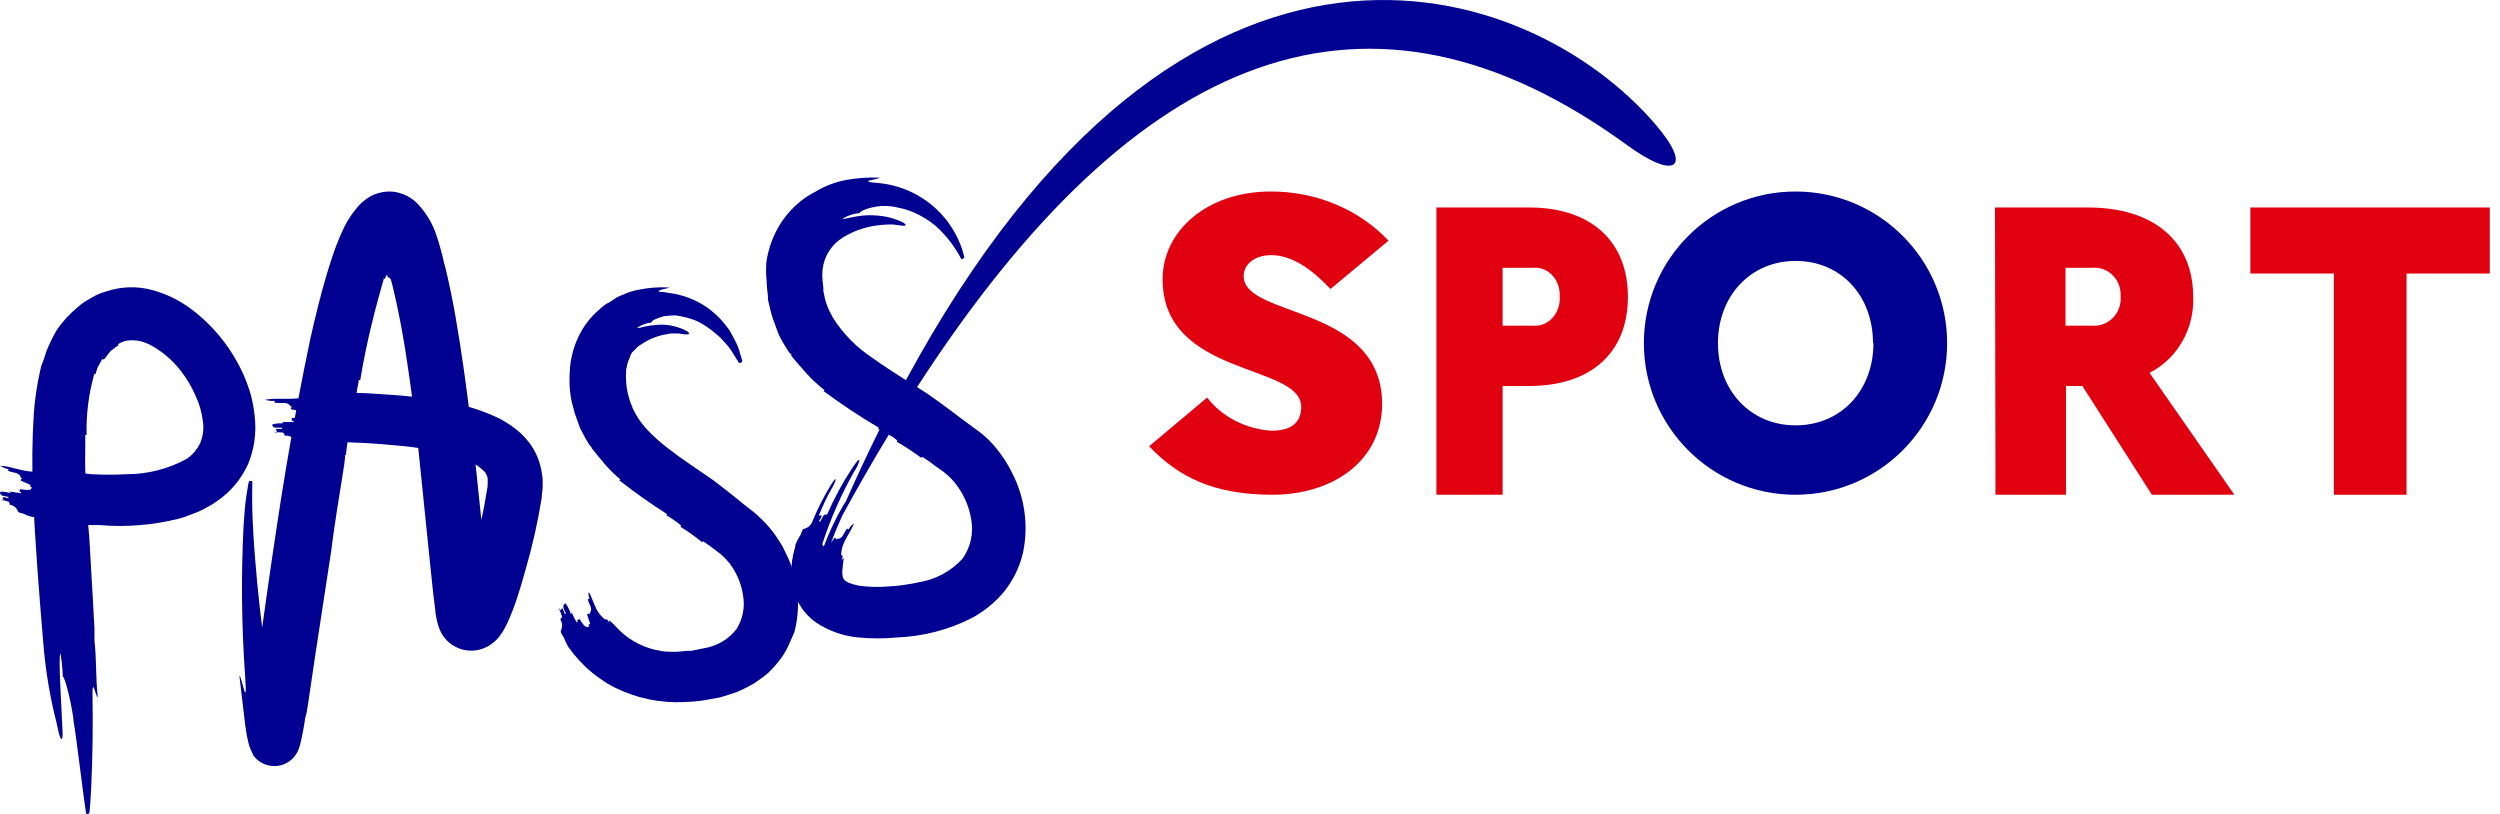 <?xml version="1.0" encoding="UTF-8"?>
<svg xmlns="http://www.w3.org/2000/svg" xmlns:xlink="http://www.w3.org/1999/xlink" width="129px" height="42px" viewBox="0 0 129 42" version="1.1">
  <title>passsport_logo</title>
  <g id="----" stroke="none" stroke-width="1" fill="none" fill-rule="evenodd">
    <g id="Header-(Mobile)" transform="translate(-183, -19)" fill-rule="nonzero">
      <g id="passsport_logo" transform="translate(183, 19)">
        <path d="M1.276,26.514 L1.156,26.488 C1.32,26.569 1.492,26.632 1.668,26.678 L1.702,26.678 L1.754,26.678 L2.227,26.762 C2.543,26.815 2.859,26.881 3.179,26.925 L4.147,27.04 L4.634,27.093 L5.124,27.093 C6.479,27.21 7.843,27.104 9.165,26.779 C9.341,26.741 9.514,26.686 9.681,26.616 L10.197,26.421 C10.373,26.346 10.544,26.259 10.709,26.161 C10.884,26.073 11.051,25.969 11.209,25.851 C11.895,25.383 12.443,24.729 12.796,23.961 C13.119,23.189 13.239,22.344 13.146,21.509 C13.107,21.122 13.038,20.74 12.941,20.364 C12.834,20.006 12.706,19.655 12.557,19.313 C11.956,17.986 11.042,16.837 9.899,15.973 C9.298,15.517 8.621,15.18 7.902,14.979 C7.103,14.752 6.257,14.774 5.47,15.041 C5.224,15.109 4.988,15.208 4.766,15.337 L4.373,15.567 C4.249,15.649 4.131,15.74 4.019,15.84 C3.608,16.179 3.243,16.574 2.935,17.016 C2.741,17.355 2.567,17.706 2.415,18.067 L2.231,18.624 L2.129,18.88 L2.069,19.145 C1.911,19.845 1.804,20.557 1.749,21.274 C1.659,22.66 1.643,24.049 1.702,25.436 C1.813,28.158 2.039,30.826 2.236,33.198 C2.347,34.589 2.576,35.967 2.923,37.316 C3.029,37.903 3.204,38.487 3.234,37.89 C3.191,36.702 2.987,33.742 3.123,33.729 C3.19,34.12 3.228,34.515 3.238,34.913 C3.371,34.913 3.767,36.68 3.802,37.254 C3.917,37.842 4.339,41.389 4.442,41.977 C4.467,42.008 4.518,42.008 4.582,41.977 C4.617,42.047 4.634,41.743 4.655,41.491 C4.676,41.239 4.693,40.894 4.71,40.541 C4.779,39.118 4.8,37.179 4.774,35.986 C4.749,34.793 4.945,35.986 5.043,35.986 C4.928,34.802 4.992,34.219 4.873,33.013 C4.877,32.961 4.877,32.91 4.873,32.858 C4.873,32.757 4.873,32.611 4.873,32.416 C4.851,32.054 4.826,31.533 4.796,30.998 L4.604,27.676 C4.604,27.676 4.531,27.088 4.459,25.33 C4.459,24.747 4.407,24.751 4.373,24.751 L4.442,24.751 C4.348,24.168 4.42,23.015 4.399,22.445 L4.467,22.445 C4.442,21.382 4.576,20.321 4.864,19.3 L4.928,19.3 C4.962,19.189 4.996,19.079 5.03,18.977 L5.158,18.739 C5.231,18.602 5.282,18.513 5.295,18.522 L5.355,18.557 C5.491,18.429 5.615,18.173 5.807,18.036 C5.999,17.899 6.101,17.806 6.118,17.828 L6.084,17.767 C6.206,17.688 6.338,17.628 6.477,17.59 C6.617,17.561 6.761,17.55 6.904,17.559 C7.047,17.567 7.19,17.589 7.33,17.625 C7.48,17.683 7.633,17.731 7.757,17.802 C8.363,18.125 8.896,18.577 9.323,19.127 C9.626,19.513 9.88,19.938 10.078,20.391 C10.277,20.807 10.408,21.255 10.466,21.716 C10.528,22.1 10.482,22.494 10.334,22.852 C10.175,23.19 9.93,23.477 9.626,23.682 C8.677,24.198 7.621,24.468 6.549,24.469 C5.941,24.502 5.332,24.502 4.723,24.469 C4.105,24.398 3.494,24.376 2.88,24.261 C2.654,24.222 2.426,24.198 2.197,24.19 L2.121,24.19 C2.121,24.19 2.121,24.19 2.121,24.217 C2.121,24.243 2.193,24.261 2.321,24.301 L2.014,24.248 C1.937,24.248 1.954,24.345 1.877,24.332 C1.229,24.38 0.64,24.062 0,24.031 C0.149,24.098 0.247,24.195 0.427,24.195 C0.427,24.226 0.427,24.296 0.427,24.305 C0.653,24.389 0.939,24.38 1.028,24.544 C1.062,24.588 1.079,24.698 1.199,24.725 L1.079,24.698 C1.079,24.734 1.079,24.804 1.079,24.804 L1.57,25.021 C1.57,25.021 1.57,25.087 1.549,25.122 L1.63,25.122 C1.664,25.383 1.233,25.251 1.028,25.242 C1.028,25.277 1.007,25.343 1.003,25.379 L1.079,25.379 L1.079,25.449 L0.367,25.343 L0.529,25.379 C0.529,25.414 0.529,25.445 0.555,25.454 C0.384,25.394 0.205,25.367 0.026,25.374 C-0.021,25.401 -0.004,25.511 0.111,25.573 L0.431,25.644 L0.431,25.714 C0.341,25.677 0.246,25.656 0.149,25.653 C0.098,25.675 0.205,25.772 0.149,25.798 C0.108,25.783 0.063,25.783 0.021,25.798 C0.166,25.81 0.31,25.84 0.448,25.887 C0.487,25.929 0.506,25.988 0.499,26.046 C0.694,26.065 0.86,26.199 0.926,26.39 C0.951,26.47 1.165,26.483 1.284,26.51" id="Path" fill="#000091"></path>
        <path d="M15.604,22.726 L15.476,22.726 C15.577,22.726 15.682,22.765 15.787,22.779 L15.942,22.805 L16.02,22.805 L16.061,22.805 L16.976,22.805 C18.21,22.805 19.436,22.884 20.634,23.002 C21.78,23.099 22.91,23.334 23.994,23.703 C24.382,23.84 24.731,24.062 25.014,24.351 C25.095,24.451 25.147,24.571 25.165,24.697 C25.168,24.742 25.168,24.787 25.165,24.832 C25.169,24.861 25.169,24.891 25.165,24.92 C25.165,25.003 25.165,25.13 25.133,25.257 C24.955,26.393 24.708,27.517 24.392,28.625 C24.273,29.063 24.145,29.501 24.008,29.903 C23.881,30.293 23.728,30.675 23.551,31.046 L23.501,31.138 L23.501,31.165 C23.501,31.165 23.501,31.165 23.501,31.165 L23.711,31.309 C23.934,31.443 24.129,31.616 24.287,31.817 C24.324,31.896 24.315,31.909 24.315,31.905 C24.327,31.886 24.34,31.869 24.356,31.852 L24.452,31.782 C24.556,31.72 24.668,31.67 24.786,31.633 C24.865,31.603 24.946,31.577 25.028,31.554 L25.298,31.48 L25.343,31.48 L25.343,31.48 L25.343,31.48 L25.343,31.427 L25.298,31.13 C25.243,30.692 25.192,30.254 25.147,29.79 C24.955,27.959 24.766,26.145 24.58,24.346 C24.383,22.542 24.173,20.751 23.921,18.973 C23.793,18.097 23.661,17.221 23.501,16.319 C23.423,15.881 23.341,15.443 23.249,15.005 L23.107,14.34 L23.03,14.011 L22.989,13.841 L22.915,13.573 C22.797,13.033 22.646,12.499 22.463,11.975 C22.259,11.435 21.949,10.939 21.548,10.512 C21.217,10.171 20.773,9.951 20.291,9.891 C20.061,9.87 19.829,9.888 19.605,9.943 C19.436,9.984 19.273,10.046 19.12,10.127 C18.818,10.301 18.555,10.532 18.347,10.806 C18.068,11.15 17.838,11.529 17.662,11.931 C17.455,12.385 17.275,12.85 17.122,13.324 L16.948,13.867 L16.829,14.261 C16.518,15.312 16.262,16.376 16.02,17.453 C15.563,19.612 15.147,21.833 14.781,24.022 C14.415,26.212 14.086,28.445 13.78,30.591 C13.473,32.737 13.194,34.834 12.897,36.722 C12.86,36.954 12.824,37.16 12.787,37.401 L12.737,37.672 L12.737,37.707 L12.737,37.707 L12.874,37.742 L13.181,37.839 L13.455,37.926 C13.537,37.952 13.615,37.979 13.697,38.014 C13.78,38.049 13.825,38.057 13.889,38.088 L14.04,38.163 L14.127,38.224 C14.127,38.25 14.127,38.224 14.127,38.224 L14.127,38.224 L14.246,38.145 L14.269,38.145 L14.369,38.075 L14.571,37.948 C14.708,37.87 14.85,37.798 14.996,37.733 C15.145,37.672 15.297,37.619 15.453,37.576 C15.464,37.588 15.472,37.603 15.476,37.62 C15.476,37.65 15.476,37.698 15.476,37.659 L15.444,37.541 C15.444,37.466 15.398,37.387 15.375,37.282 C15.334,37.085 15.288,36.901 15.252,36.7 C15.101,35.925 14.964,35.211 14.845,34.594 C14.621,33.389 14.465,32.667 14.465,32.667 C14.315,31.69 14.104,30.722 14.1,31.703 C14.095,32.684 14.283,34.401 14.443,35.859 C14.516,36.586 14.603,37.256 14.676,37.69 C14.676,37.742 14.676,37.79 14.699,37.839 C14.721,37.887 14.699,37.865 14.699,37.882 L14.699,37.882 L14.584,37.948 C14.476,38.009 14.373,38.076 14.273,38.149 L14.273,38.149 L14.273,38.149 L14.164,38.22 L14.164,38.22 L14.164,38.22 C14.164,38.22 14.164,38.22 14.164,38.22 C14.121,38.184 14.073,38.154 14.022,38.132 C13.944,38.089 13.861,38.054 13.775,38.027 C13.473,37.904 13.597,37.966 13.574,37.944 C13.551,37.922 13.647,37.79 13.665,37.799 C13.676,37.844 13.676,37.89 13.665,37.935 C13.665,37.935 13.665,37.974 13.665,37.974 L13.908,38.066 L14.095,38.154 L14.159,38.202 C14.174,38.207 14.186,38.219 14.191,38.233 C14.191,38.233 14.191,38.233 14.191,38.233 C14.191,38.233 14.191,38.233 14.191,38.233 L14.191,38.233 L14.292,38.167 L14.292,38.167 L14.324,38.145 C14.406,38.084 14.493,38.027 14.584,37.97 L14.657,37.93 L14.657,37.93 L14.657,37.93 C14.657,37.93 14.657,37.93 14.657,37.887 C14.556,37.468 14.48,37.044 14.429,36.617 C14.264,36.652 13.642,33.735 13.583,32.75 C13.505,32.259 13.295,30.56 13.162,28.809 C13.089,27.933 13.043,27.079 13.021,26.365 C12.998,25.651 13.021,25.091 13.021,24.837 C12.974,24.81 12.916,24.81 12.87,24.837 C12.847,24.697 12.769,25.218 12.705,25.638 C12.641,26.059 12.6,26.632 12.563,27.228 C12.438,29.766 12.465,32.308 12.646,34.843 C12.787,36.844 12.463,34.843 12.353,34.869 C12.476,35.881 12.563,36.621 12.65,37.392 C12.682,37.593 12.705,37.777 12.746,38.001 C12.774,38.114 12.796,38.233 12.824,38.351 C12.849,38.457 12.884,38.562 12.929,38.662 C12.957,38.728 12.984,38.793 13.016,38.855 L13.066,38.951 L13.066,38.973 L13.066,38.973 C13.117,39.044 13.175,39.11 13.24,39.17 C13.308,39.231 13.381,39.287 13.459,39.336 C13.499,39.361 13.54,39.383 13.583,39.402 L13.642,39.428 C13.677,39.445 13.714,39.458 13.752,39.468 C13.92,39.52 14.097,39.539 14.273,39.525 C14.362,39.516 14.449,39.5 14.534,39.476 L14.648,39.437 L14.726,39.402 C14.845,39.346 14.954,39.273 15.051,39.187 C15.094,39.147 15.136,39.105 15.174,39.06 L15.211,39.012 C15.255,38.955 15.295,38.895 15.33,38.833 C15.357,38.78 15.394,38.697 15.403,38.675 C15.426,38.619 15.446,38.562 15.462,38.504 C15.486,38.432 15.506,38.359 15.522,38.285 C15.554,38.158 15.577,38.04 15.599,37.922 C15.65,37.685 15.686,37.449 15.727,37.199 C15.727,37.199 15.727,37.107 15.782,36.936 C15.837,36.766 15.855,36.525 15.91,36.227 L16.258,33.871 C16.541,32.036 16.875,29.838 17.099,28.371 C17.099,28.371 17.204,27.39 17.684,24.473 C17.845,23.501 17.812,23.492 17.776,23.488 L17.845,23.488 C17.936,22.503 18.361,20.58 18.517,19.612 L18.59,19.612 C18.745,18.645 18.946,17.686 19.175,16.744 C19.289,16.271 19.408,15.807 19.536,15.343 L19.719,14.69 L19.797,14.427 L19.797,14.357 L19.856,14.397 C19.898,14.265 19.971,14.138 19.984,14.204 L20.012,14.327 C20.08,14.27 20.176,14.397 20.122,14.449 L20.176,14.384 L20.176,14.449 C20.208,14.563 20.236,14.668 20.263,14.778 C20.369,15.216 20.465,15.654 20.547,16.052 C20.718,16.887 20.861,17.696 20.977,18.478 C21.219,20.042 21.397,21.504 21.567,22.967 C21.763,24.894 21.973,26.908 22.188,29.041 C22.243,29.575 22.303,30.114 22.358,30.657 C22.394,30.937 22.426,31.217 22.463,31.497 C22.463,31.651 22.499,31.786 22.54,31.997 C22.574,32.166 22.624,32.332 22.691,32.492 C22.777,32.699 22.903,32.889 23.062,33.052 C23.135,33.126 23.214,33.193 23.299,33.254 C23.427,33.341 23.565,33.413 23.711,33.468 C23.875,33.528 24.048,33.562 24.223,33.569 C24.377,33.58 24.531,33.568 24.68,33.534 C24.802,33.508 24.92,33.47 25.032,33.42 C25.117,33.382 25.198,33.338 25.275,33.289 C25.37,33.227 25.461,33.158 25.545,33.083 L25.7,32.925 L25.801,32.798 C25.885,32.685 25.961,32.566 26.029,32.443 C26.122,32.275 26.206,32.103 26.281,31.927 C26.413,31.611 26.519,31.322 26.619,31.051 C26.811,30.477 26.976,29.917 27.131,29.352 C27.479,28.151 27.752,26.931 27.95,25.699 C27.95,25.529 27.991,25.358 28,25.148 L28,24.977 C28,24.916 28,24.832 28,24.762 C28,24.618 27.973,24.526 27.959,24.412 C27.885,23.897 27.694,23.404 27.401,22.967 C27.251,22.758 27.082,22.562 26.898,22.38 C26.724,22.224 26.541,22.078 26.349,21.942 C26.166,21.824 25.979,21.714 25.796,21.605 L25.257,21.364 C24.913,21.224 24.562,21.101 24.205,20.996 C23.871,20.913 23.533,20.825 23.194,20.755 L22.211,20.585 C21.887,20.536 21.567,20.506 21.242,20.466 C20.602,20.387 19.975,20.366 19.349,20.317 C18.722,20.269 18.11,20.269 17.52,20.265 C16.989,20.265 16.464,20.265 16.198,20.296 C16.151,20.292 16.104,20.292 16.057,20.296 C16.055,20.303 16.055,20.31 16.057,20.317 C16.19,20.356 16.329,20.375 16.468,20.374 L15.929,20.374 C15.842,20.374 15.887,20.479 15.796,20.479 C15.092,20.668 14.379,20.506 13.674,20.624 C13.831,20.679 13.998,20.699 14.164,20.685 C14.164,20.72 14.164,20.79 14.209,20.786 C14.475,20.817 14.781,20.742 14.918,20.878 C14.964,20.913 15.01,21.014 15.142,21.014 L15.01,21.014 L15.01,21.119 L15.581,21.215 L15.581,21.316 L15.668,21.316 C15.755,21.557 15.275,21.535 15.055,21.574 C15.055,21.605 15.055,21.675 15.055,21.71 L15.147,21.71 L15.147,21.78 L14.406,21.78 L14.58,21.78 C14.58,21.815 14.58,21.85 14.625,21.85 C14.437,21.831 14.245,21.847 14.063,21.898 C14.022,21.933 14.063,22.034 14.196,22.069 L14.543,22.069 L14.543,22.139 C14.442,22.124 14.338,22.124 14.237,22.139 C14.196,22.179 14.328,22.244 14.287,22.279 C14.239,22.274 14.191,22.288 14.155,22.319 C14.299,22.299 14.445,22.299 14.589,22.319 C14.655,22.349 14.695,22.415 14.689,22.485 C14.896,22.454 15.102,22.546 15.211,22.717 C15.256,22.787 15.471,22.748 15.599,22.743" id="Path" fill="#000091"></path>
        <path d="M29.129,32.92 L29.053,32.798 C29.125,32.994 29.212,33.184 29.313,33.368 L29.313,33.368 L29.313,33.368 L29.344,33.411 L29.614,33.764 C29.807,33.994 30.012,34.215 30.229,34.425 C30.453,34.634 30.691,34.827 30.943,35.003 L31.329,35.264 C31.459,35.347 31.603,35.412 31.742,35.486 C32.851,36.036 34.091,36.291 35.335,36.225 C35.635,36.216 35.935,36.191 36.233,36.151 L37.131,35.99 C37.427,35.912 37.724,35.803 38.029,35.707 C38.326,35.58 38.614,35.435 38.891,35.273 C39.153,35.104 39.404,34.92 39.641,34.72 C39.884,34.486 40.106,34.233 40.306,33.964 C40.497,33.692 40.657,33.4 40.782,33.094 L40.988,32.624 C41.033,32.468 41.06,32.311 41.092,32.155 C41.3,30.949 41.122,29.71 40.58,28.606 L40.382,28.206 C40.315,28.075 40.225,27.954 40.149,27.828 C39.987,27.572 39.804,27.331 39.601,27.106 C39.391,26.873 39.166,26.654 38.927,26.449 L38.334,25.988 C37.953,25.666 37.18,25.062 36.799,24.775 C35.227,23.688 33.449,22.6 32.78,21.326 C32.688,21.165 32.613,20.996 32.555,20.822 C32.528,20.735 32.488,20.652 32.465,20.565 L32.389,20.274 C32.344,20.084 32.317,19.89 32.308,19.695 C32.293,19.525 32.293,19.353 32.308,19.182 L32.308,19.061 L32.34,18.952 C32.34,18.882 32.371,18.813 32.385,18.739 C32.416,18.595 32.497,18.491 32.528,18.356 C32.56,18.221 32.667,18.134 32.757,18.047 C32.847,17.96 32.923,17.852 33.045,17.799 C33.43,17.526 33.873,17.34 34.342,17.256 L34.612,17.208 L34.823,17.208 L35.011,17.208 C35.339,17.264 35.748,17.317 35.461,17.095 C34.994,16.84 34.459,16.723 33.925,16.76 C33.681,16.777 33.44,16.812 33.202,16.864 C33.022,16.921 32.901,16.938 32.883,16.908 C33.101,16.763 33.352,16.67 33.615,16.638 C33.615,16.608 33.673,16.53 33.79,16.482 C33.941,16.418 34.095,16.363 34.253,16.316 C34.451,16.291 34.65,16.276 34.85,16.273 C35.001,16.292 35.151,16.32 35.299,16.356 C35.53,16.406 35.756,16.479 35.972,16.573 C36.327,16.747 36.655,16.968 36.947,17.23 C37.029,17.293 37.107,17.361 37.18,17.434 L37.396,17.665 C37.523,17.8 37.638,17.946 37.742,18.099 C37.921,18.395 38.065,18.626 38.132,18.73 C38.168,18.73 38.218,18.73 38.276,18.687 C38.334,18.73 38.276,18.486 38.2,18.282 C38.135,18.019 38.035,17.764 37.903,17.525 L37.67,17.091 C37.58,16.947 37.459,16.812 37.347,16.656 C37.098,16.362 36.813,16.099 36.498,15.873 C35.908,15.463 35.223,15.202 34.504,15.112 C34.208,15.051 34.055,15.068 33.997,15.042 C33.938,15.016 33.997,14.999 34.055,14.973 C34.208,14.903 34.504,14.886 34.526,14.834 C33.993,14.803 33.458,14.844 32.937,14.955 C32.69,14.998 32.45,15.071 32.223,15.173 C32.102,15.225 31.971,15.268 31.841,15.338 L31.455,15.59 C31.26,15.684 31.084,15.811 30.934,15.964 C30.534,16.303 30.202,16.709 29.955,17.164 C29.659,17.714 29.476,18.313 29.416,18.93 C29.389,19.219 29.38,19.51 29.389,19.8 C29.389,20.048 29.434,20.278 29.452,20.483 C29.455,20.521 29.463,20.559 29.475,20.596 C29.475,20.674 29.524,20.796 29.564,20.965 C29.612,21.189 29.678,21.409 29.762,21.622 C29.811,21.761 29.87,21.913 29.928,22.083 L30.211,22.622 C30.49,23.127 30.543,23.087 30.566,23.057 L30.507,23.096 C30.687,23.327 30.957,23.648 31.221,23.966 C31.461,24.243 31.724,24.5 32.007,24.736 L31.958,24.788 C32.748,25.407 33.569,25.988 34.419,26.527 L34.378,26.584 C34.653,26.74 34.912,26.922 35.151,27.127 L35.11,27.184 C35.503,27.421 35.877,27.688 36.228,27.98 L36.273,27.923 C36.462,28.049 36.637,28.175 36.803,28.302 L37.05,28.489 L37.171,28.576 L37.248,28.649 C37.351,28.737 37.446,28.833 37.531,28.936 C37.624,29.035 37.707,29.143 37.778,29.258 C38.071,29.698 38.262,30.193 38.339,30.711 C38.45,31.31 38.333,31.928 38.011,32.45 C37.603,32.983 36.998,33.341 36.323,33.45 L35.69,33.577 C35.469,33.577 35.24,33.603 35.034,33.624 C34.827,33.646 34.612,33.624 34.401,33.624 C34.19,33.624 34.001,33.555 33.799,33.529 C33.025,33.346 32.328,32.937 31.801,32.359 C31.701,32.245 31.593,32.137 31.477,32.037 L31.428,32.011 L31.428,32.011 C31.428,32.011 31.428,32.072 31.473,32.155 L31.361,32.015 L31.361,32.015 L31.334,31.976 C31.298,31.915 31.226,32.002 31.19,31.946 C30.97,31.762 30.801,31.527 30.701,31.263 C30.638,31.137 30.597,31.006 30.539,30.876 C30.498,30.761 30.445,30.65 30.382,30.546 C30.352,30.66 30.368,30.781 30.427,30.885 C30.391,30.885 30.323,30.919 30.337,30.954 C30.386,31.167 30.561,31.363 30.485,31.524 C30.485,31.572 30.391,31.654 30.445,31.75 L30.391,31.654 L30.292,31.698 C30.341,31.846 30.395,32.037 30.454,32.185 L30.364,32.237 L30.409,32.302 C30.323,32.402 30.229,32.355 30.135,32.263 C30.04,32.172 29.969,32.02 29.901,31.941 L29.776,32.007 L29.816,32.076 L29.753,32.111 C29.636,31.903 29.531,31.688 29.439,31.467 C29.439,31.507 29.488,31.585 29.506,31.624 C29.524,31.663 29.439,31.65 29.457,31.689 C29.399,31.495 29.309,31.312 29.192,31.146 C29.147,31.12 29.057,31.193 29.071,31.328 C29.084,31.463 29.156,31.533 29.205,31.65 L29.142,31.681 C29.118,31.579 29.077,31.482 29.021,31.394 C28.972,31.367 28.954,31.515 28.904,31.485 C28.891,31.44 28.862,31.4 28.824,31.372 C28.894,31.512 28.952,31.657 28.999,31.807 C28.995,31.866 28.959,31.919 28.904,31.946 C29.021,32.128 29.035,32.356 28.94,32.55 C28.904,32.624 29.044,32.82 29.129,32.937" id="Path" fill="#000091"></path>
        <path d="M85.436,6.435 C78.934,-1.166 61.212,-7.124 46.746,19.616 C46.154,19.242 45.567,18.864 45.02,18.469 C44.2,17.931 43.505,17.225 42.983,16.4 L42.832,16.114 C42.78,16.018 42.736,15.918 42.699,15.815 C42.617,15.611 42.558,15.399 42.521,15.183 L42.485,15.024 L42.485,14.849 L42.445,14.497 C42.425,14.3 42.425,14.101 42.445,13.904 C42.521,13.217 42.915,12.603 43.512,12.243 C44.044,11.918 44.64,11.709 45.26,11.632 C45.459,11.603 45.66,11.587 45.861,11.584 L46.087,11.584 C46.501,11.637 46.977,11.738 46.594,11.474 C46.332,11.349 46.056,11.255 45.772,11.193 C45.428,11.124 45.077,11.096 44.727,11.11 C44.042,11.14 43.499,11.347 43.472,11.285 C43.743,11.122 44.047,11.021 44.362,10.991 C44.362,10.921 44.687,10.754 45.136,10.675 C45.543,10.599 45.962,10.614 46.363,10.719 C46.63,10.767 46.889,10.847 47.137,10.956 C47.545,11.132 47.925,11.364 48.267,11.646 C48.813,12.134 49.265,12.716 49.601,13.364 C49.636,13.386 49.685,13.364 49.739,13.32 C49.801,13.372 49.712,13.091 49.645,12.854 C49.543,12.558 49.415,12.271 49.263,11.997 C48.469,10.575 47.024,9.624 45.389,9.449 C44.055,9.361 45.389,9.255 45.389,9.168 C44.817,9.143 44.245,9.181 43.681,9.282 C43.106,9.388 42.556,9.598 42.058,9.901 C42.002,9.927 41.947,9.956 41.894,9.989 C41.74,10.076 41.592,10.171 41.449,10.275 C40.985,10.623 40.587,11.05 40.275,11.536 C39.895,12.139 39.647,12.814 39.546,13.517 C39.52,13.844 39.525,14.172 39.559,14.497 C39.559,14.783 39.603,15.051 39.626,15.288 C39.626,15.288 39.626,15.332 39.626,15.42 C39.626,15.508 39.679,15.648 39.723,15.859 C39.778,16.124 39.853,16.384 39.95,16.637 C40.008,16.799 40.075,16.975 40.146,17.169 C40.217,17.362 40.346,17.56 40.462,17.779 C40.795,18.35 40.849,18.306 40.871,18.293 L40.813,18.333 C41.018,18.596 41.333,18.952 41.649,19.308 C41.923,19.603 42.221,19.877 42.539,20.125 L42.494,20.178 C43.412,20.857 44.365,21.49 45.349,22.072 L45.314,22.129 L45.38,22.173 C44.793,23.346 44.22,24.581 43.646,25.872 C43.615,25.916 43.57,25.982 43.517,26.07 C43.122,26.747 42.786,27.455 42.512,28.188 C42.461,28.17 42.429,28.122 42.432,28.069 C42.853,26.774 43.402,25.523 44.073,24.335 C44.304,24.023 44.562,23.289 44.011,24.097 C43.495,24.876 43.048,25.698 42.676,26.553 C42.606,26.535 42.531,26.559 42.485,26.615 L42.321,26.918 L42.254,26.887 C42.32,26.806 42.371,26.714 42.405,26.615 C42.405,26.562 42.272,26.641 42.258,26.589 L42.258,26.589 L42.285,26.523 C42.467,26.071 42.678,25.63 42.917,25.205 C43.086,24.959 43.281,24.37 42.881,25.011 C42.513,25.612 42.193,26.241 41.925,26.892 L41.925,26.892 C41.857,27.093 41.689,27.244 41.48,27.292 C41.413,27.292 41.365,27.441 41.324,27.568 C41.212,27.739 41.117,27.92 41.04,28.109 L41.04,28.135 L41.04,28.197 C40.991,28.35 40.951,28.505 40.92,28.662 C40.84,29.041 40.813,29.428 40.84,29.814 C40.867,30.258 40.988,30.692 41.196,31.088 C41.415,31.499 41.729,31.854 42.112,32.125 C42.763,32.557 43.514,32.821 44.295,32.894 C44.955,32.957 45.619,32.957 46.279,32.894 C47.619,32.841 48.931,32.502 50.125,31.901 C50.777,31.553 51.352,31.083 51.82,30.517 C52.29,29.927 52.621,29.241 52.789,28.509 C53.077,27.126 52.882,25.687 52.238,24.427 C51.938,23.813 51.545,23.249 51.073,22.753 C50.823,22.505 50.55,22.28 50.259,22.081 L49.57,21.575 C49.125,21.228 48.235,20.574 47.764,20.257 L47.319,19.976 C58.709,2.392 70.663,-2.168 83.929,7.467 C86.45,9.317 87.362,8.684 85.436,6.435 Z M47.542,23.627 L47.582,23.57 C47.804,23.711 48.026,23.851 48.209,24.01 L48.502,24.216 L48.645,24.313 C48.693,24.348 48.711,24.37 48.747,24.396 C49.005,24.599 49.232,24.839 49.418,25.108 C49.776,25.608 50.013,26.182 50.112,26.786 C50.248,27.497 50.087,28.232 49.667,28.825 C49.086,29.466 48.302,29.893 47.444,30.038 C47.199,30.099 46.937,30.134 46.67,30.178 C46.403,30.222 46.105,30.244 45.834,30.262 C45.33,30.305 44.823,30.292 44.322,30.222 C44.143,30.187 43.968,30.137 43.797,30.073 C43.715,30.038 43.639,29.989 43.575,29.928 C43.527,29.877 43.495,29.815 43.481,29.748 C43.456,29.602 43.456,29.454 43.481,29.308 C43.481,29.146 43.526,28.957 43.53,28.869 C43.533,28.85 43.533,28.831 43.53,28.812 L43.508,28.812 C43.508,28.812 43.455,28.86 43.415,28.948 L43.481,28.72 C43.481,28.658 43.388,28.658 43.41,28.592 C43.41,28.012 43.855,27.546 44.077,26.993 C43.966,27.103 43.846,27.164 43.806,27.314 C43.77,27.314 43.713,27.261 43.695,27.292 C43.548,27.476 43.495,27.731 43.321,27.784 C43.272,27.806 43.157,27.784 43.112,27.898 L43.161,27.797 L43.063,27.753 C43.001,27.832 42.939,27.924 42.877,28.017 C43.094,27.432 43.321,26.927 43.464,26.602 C44.261,25.137 45.06,23.747 45.861,22.432 C46.023,22.511 46.173,22.613 46.305,22.735 L46.27,22.792 C46.71,23.046 47.135,23.325 47.542,23.627 Z" id="Shape" fill="#000091"></path>
        <path d="M62.288,20.513 C63.056,21.51 64.277,22.139 65.612,22.225 C66.572,22.225 67.142,21.845 67.142,20.998 C67.142,18.736 59.99,19.478 59.99,14.405 C59.99,11.934 62.268,9.882 65.564,9.882 C67.903,9.873 70.128,10.801 71.647,12.419 L68.654,14.912 C67.694,13.899 66.677,13.165 65.588,13.165 C64.753,13.165 64.173,13.633 64.173,14.244 C64.173,16.427 71.321,15.702 71.321,20.88 C71.278,23.84 68.721,25.529 65.655,25.529 C62.59,25.529 60.781,24.586 59.294,23.028 L62.288,20.513 Z" id="Path" fill="#E1000F"></path>
        <path d="M74.118,10.706 L78.914,10.706 C82.062,10.706 84,12.421 84,15.322 C84,18.223 82.062,19.916 78.914,19.916 L77.535,19.916 L77.535,25.529 L74.118,25.529 L74.118,10.706 Z M77.535,13.817 L77.535,16.805 L79.12,16.805 C79.493,16.835 79.858,16.683 80.12,16.389 C80.382,16.095 80.513,15.689 80.48,15.278 C80.499,14.877 80.361,14.487 80.101,14.207 C79.84,13.927 79.483,13.785 79.12,13.817 L77.535,13.817 Z" id="Shape" fill="#E1000F"></path>
        <path d="M100.471,17.706 C100.471,22.027 96.968,25.529 92.647,25.529 C88.326,25.529 84.824,22.027 84.824,17.706 C84.824,13.385 88.326,9.882 92.647,9.882 C96.968,9.882 100.471,13.385 100.471,17.706 L100.471,17.706 Z M96.647,17.706 C96.647,15.242 94.977,13.464 92.656,13.464 C90.334,13.464 88.647,15.263 88.647,17.706 C88.647,20.148 90.317,21.948 92.656,21.948 C94.995,21.948 96.669,20.148 96.669,17.706 L96.647,17.706 Z" id="Shape" fill="#000091"></path>
        <path d="M102.941,10.706 L107.746,10.706 C111.102,10.706 113.168,12.421 113.168,15.322 C113.233,16.974 112.35,18.509 110.916,19.238 L115.294,25.529 L111.038,25.529 L107.45,19.916 L106.605,19.916 L106.605,25.529 L102.967,25.529 L102.941,10.706 Z M106.58,13.817 L106.58,16.805 L107.97,16.805 C108.368,16.835 108.758,16.683 109.037,16.389 C109.317,16.095 109.458,15.689 109.424,15.278 C109.445,14.876 109.297,14.485 109.018,14.205 C108.74,13.925 108.357,13.783 107.97,13.817 L106.58,13.817 Z" id="Shape" fill="#E1000F"></path>
        <polygon id="Path" fill="#E1000F" points="116.118 10.706 128.471 10.706 128.471 14.114 124.178 14.114 124.178 25.529 120.428 25.529 120.428 14.114 116.118 14.114"></polygon>
      </g>
    </g>
  </g>
</svg>
